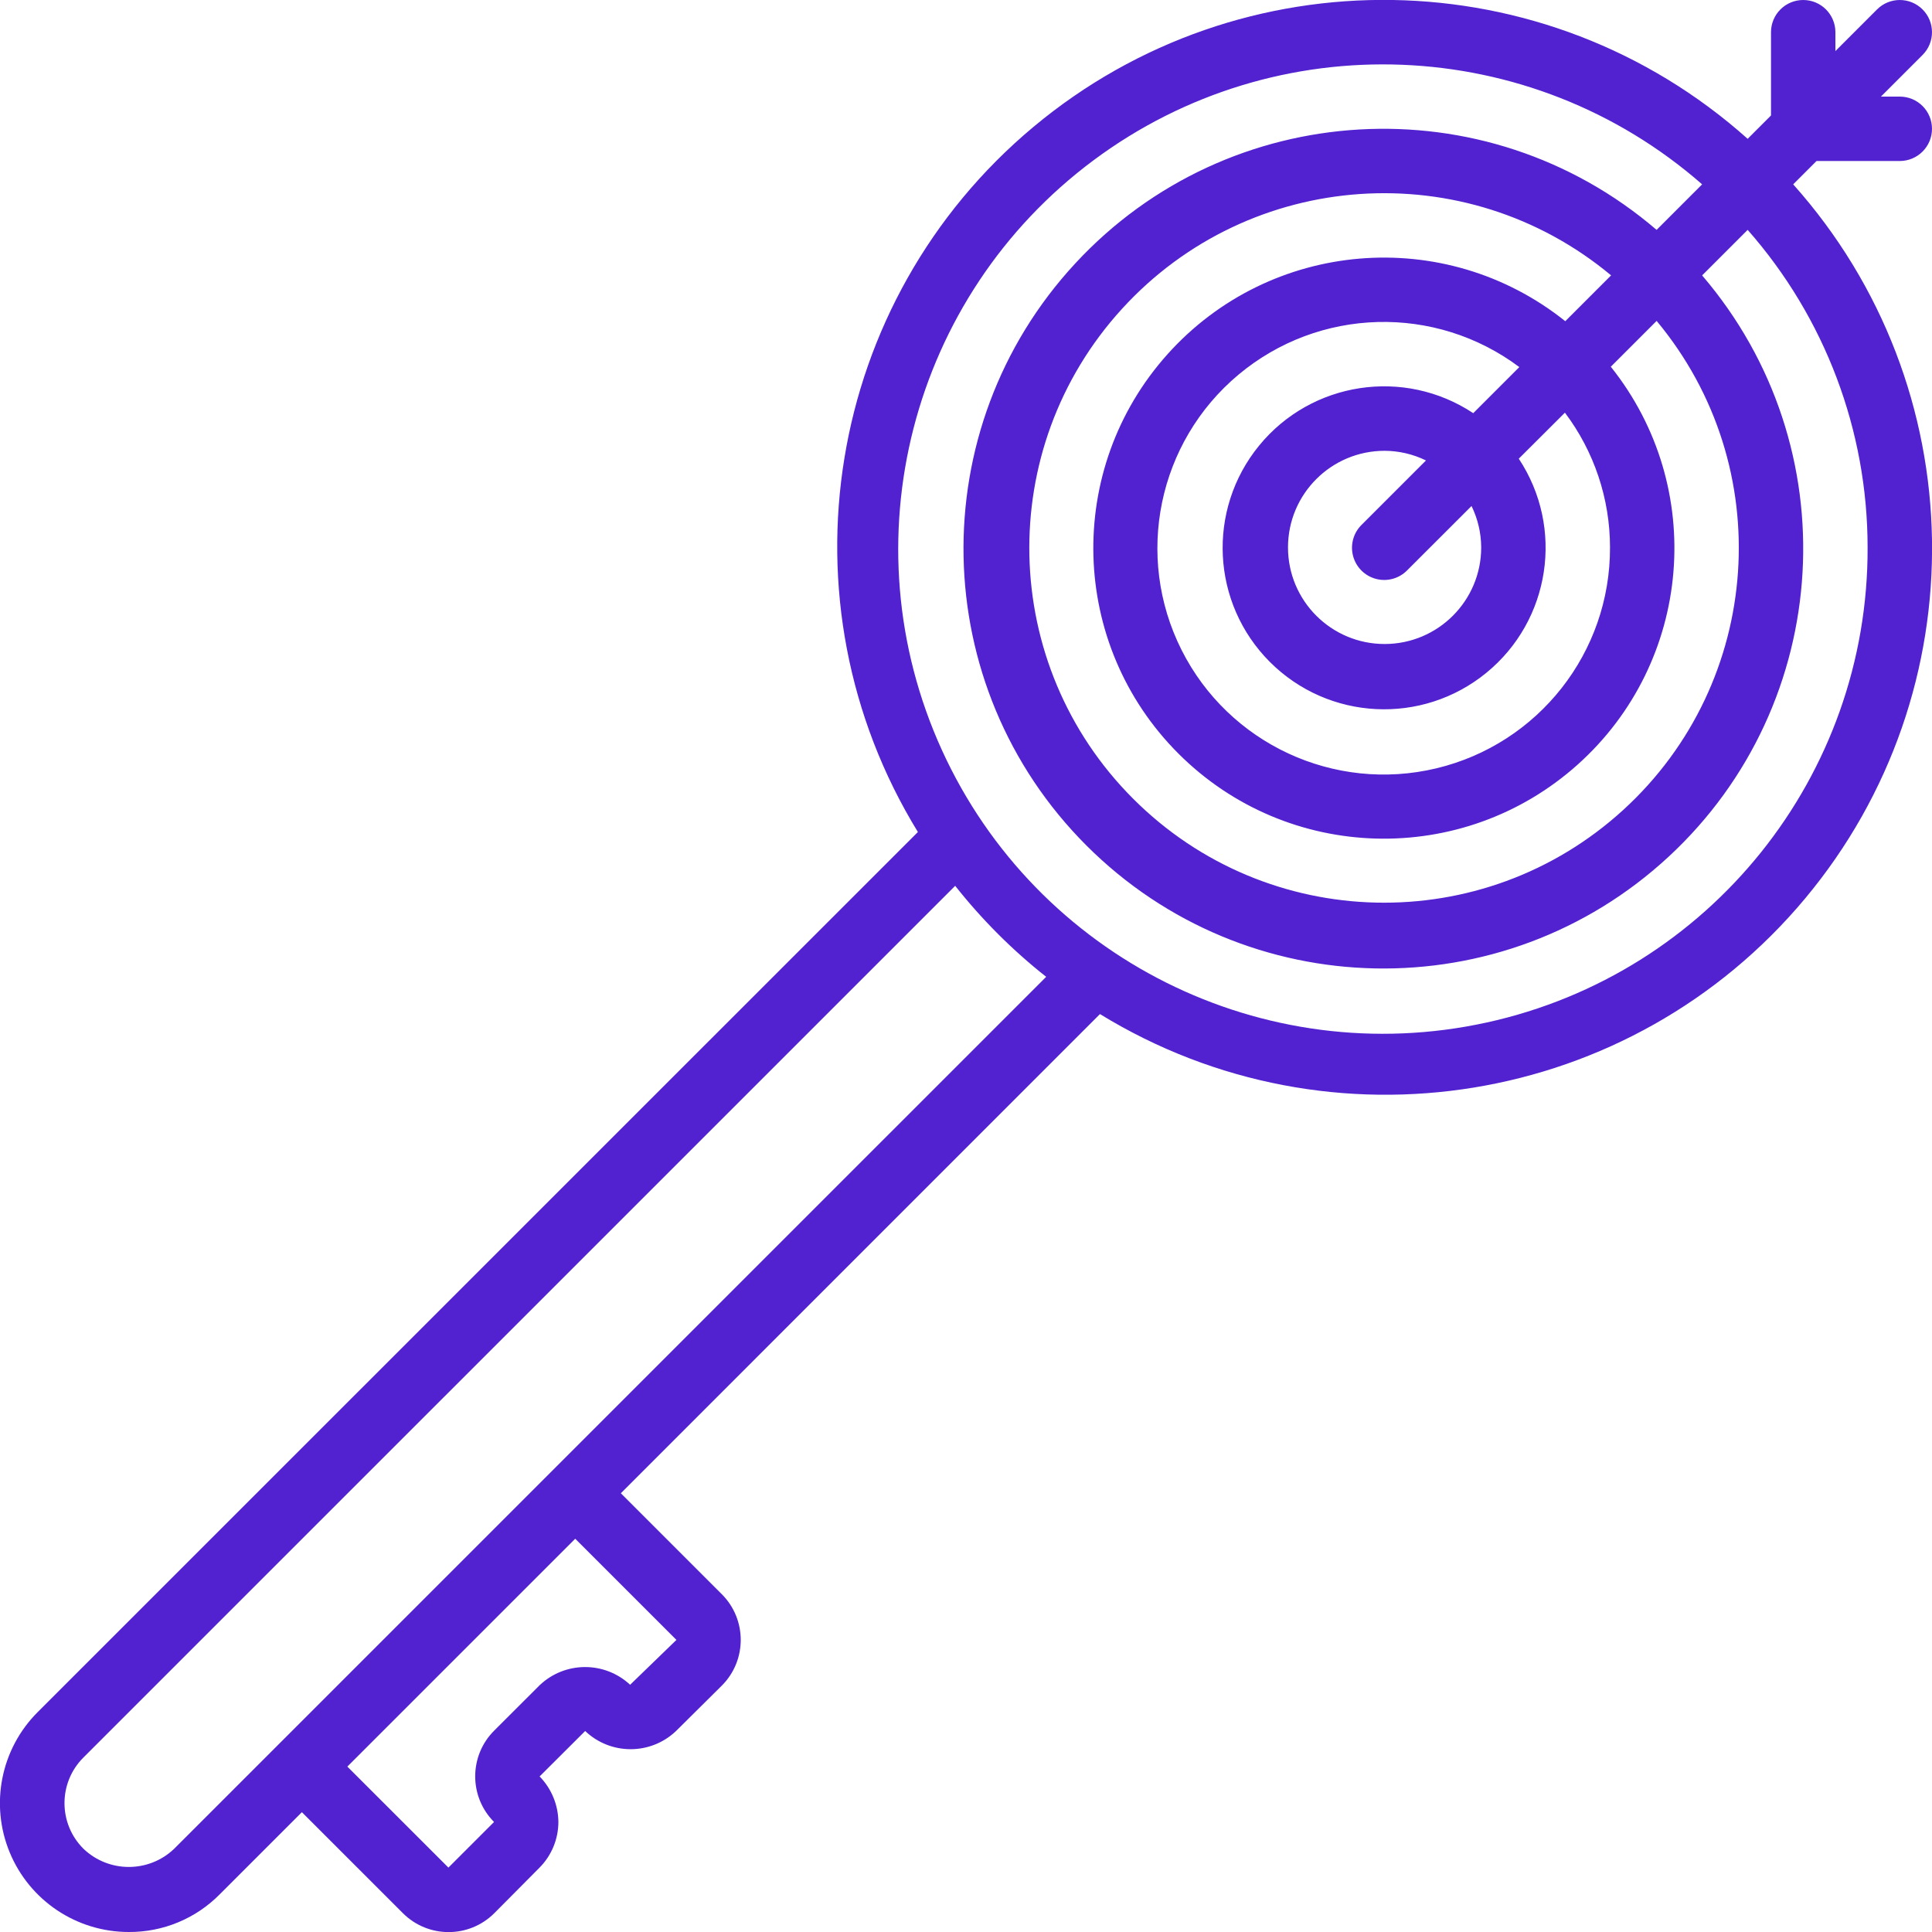<?xml version="1.0" encoding="UTF-8"?> <svg xmlns="http://www.w3.org/2000/svg" width="512" height="512" viewBox="0 0 512 512" fill="none"> <g clip-path="url(#clip0)"> <path d="M509.5 2.5C506.168 -0.831 500.766 -0.831 497.434 2.5L486.4 13.534V8.533C486.4 3.821 482.58 -4.49096e-06 477.867 -4.49096e-06C473.154 -4.49096e-06 469.333 3.821 469.333 8.533V30.601L463.147 36.787C409.563 -11.078 328.984 -12.412 273.844 33.653C218.705 79.717 205.682 159.248 243.251 220.493L9.993 453.717C0.22 463.479 -2.706 478.168 2.58 490.929C7.865 503.69 20.321 512.007 34.133 512C43.196 512.056 51.896 508.446 58.257 501.99L80 480.247L106.778 507.017C113.469 513.694 124.303 513.694 130.995 507.017L143.01 494.916C146.189 491.698 147.973 487.357 147.977 482.833C147.934 478.323 146.152 474.004 143.002 470.775L155.076 458.735C161.817 465.161 172.416 465.161 179.157 458.735L191.309 446.686C197.968 440 197.968 429.188 191.309 422.502L164.531 395.725L291.499 268.74C352.742 306.309 432.271 293.29 478.337 238.153C524.403 183.017 523.074 102.44 475.213 48.853L481.4 42.667H503.467C508.18 42.667 512 38.846 512 34.133C512 29.421 508.18 25.6 503.467 25.6H498.466L509.5 14.566C512.831 11.234 512.831 5.833 509.5 2.5V2.5ZM179.26 434.594L166.989 446.481C160.204 440.16 149.666 440.231 142.968 446.643L130.927 458.667C124.269 465.35 124.269 476.159 130.927 482.842L118.835 494.933L92.049 468.164L152.44 407.782L179.26 434.594ZM46.14 489.958C39.397 496.387 28.786 496.361 22.076 489.899C15.43 483.237 15.43 472.454 22.076 465.792L253.133 234.752C260.203 243.704 268.296 251.797 277.248 258.867L46.14 489.958ZM494.933 145.067C495.142 205.584 453.079 258.037 393.963 270.98C334.846 283.924 274.713 253.847 249.614 198.78C224.515 143.712 241.26 78.596 289.809 42.467C338.358 6.337 405.541 8.998 451.081 48.853L439.014 60.919C393.619 22.008 325.589 25.929 284.964 69.798C244.34 113.666 245.648 181.797 287.925 224.075C330.203 266.353 398.334 267.66 442.203 227.036C486.071 186.411 489.992 118.381 451.081 72.986L463.147 60.919C483.627 84.167 494.929 114.084 494.933 145.067V145.067ZM426.667 145.067C426.77 172.896 407.714 197.14 380.648 203.615C353.582 210.09 325.618 197.095 313.115 172.232C300.613 147.368 306.857 117.171 328.195 99.305C349.534 81.44 380.359 80.601 402.637 97.28L390.426 109.491C372.101 97.363 347.569 101.084 333.666 118.101C319.763 135.118 321.007 159.899 336.545 175.438C352.084 190.976 376.865 192.22 393.882 178.317C410.899 164.414 414.62 139.882 402.492 121.557L414.72 109.363C422.473 119.652 426.666 132.184 426.667 145.067ZM392.533 145.067C392.533 159.205 381.072 170.667 366.933 170.667C352.795 170.667 341.333 159.205 341.333 145.067C341.333 130.928 352.795 119.467 366.933 119.467C370.735 119.481 374.484 120.357 377.899 122.027L360.9 139.025C358.682 141.168 357.792 144.34 358.573 147.324C359.354 150.307 361.684 152.637 364.668 153.418C367.651 154.199 370.824 153.309 372.966 151.091L389.973 134.101C391.64 137.518 392.515 141.266 392.533 145.067V145.067ZM414.814 85.12C382.895 59.605 336.603 63.469 309.356 93.923C282.109 124.377 283.398 170.812 312.293 199.707C341.188 228.602 387.623 229.891 418.077 202.644C448.531 175.397 452.395 129.105 426.88 97.186L439.023 85.043C471.191 123.662 467.293 180.751 430.176 214.64C393.059 248.528 335.851 247.228 300.312 211.688C264.772 176.149 263.472 118.941 297.361 81.824C331.249 44.707 388.338 40.809 426.957 72.977L414.814 85.12Z" fill="#5222D0"></path> </g> <defs> <clipPath id="clip0"> <rect width="512" height="512" fill="white"></rect> </clipPath> </defs> </svg> 